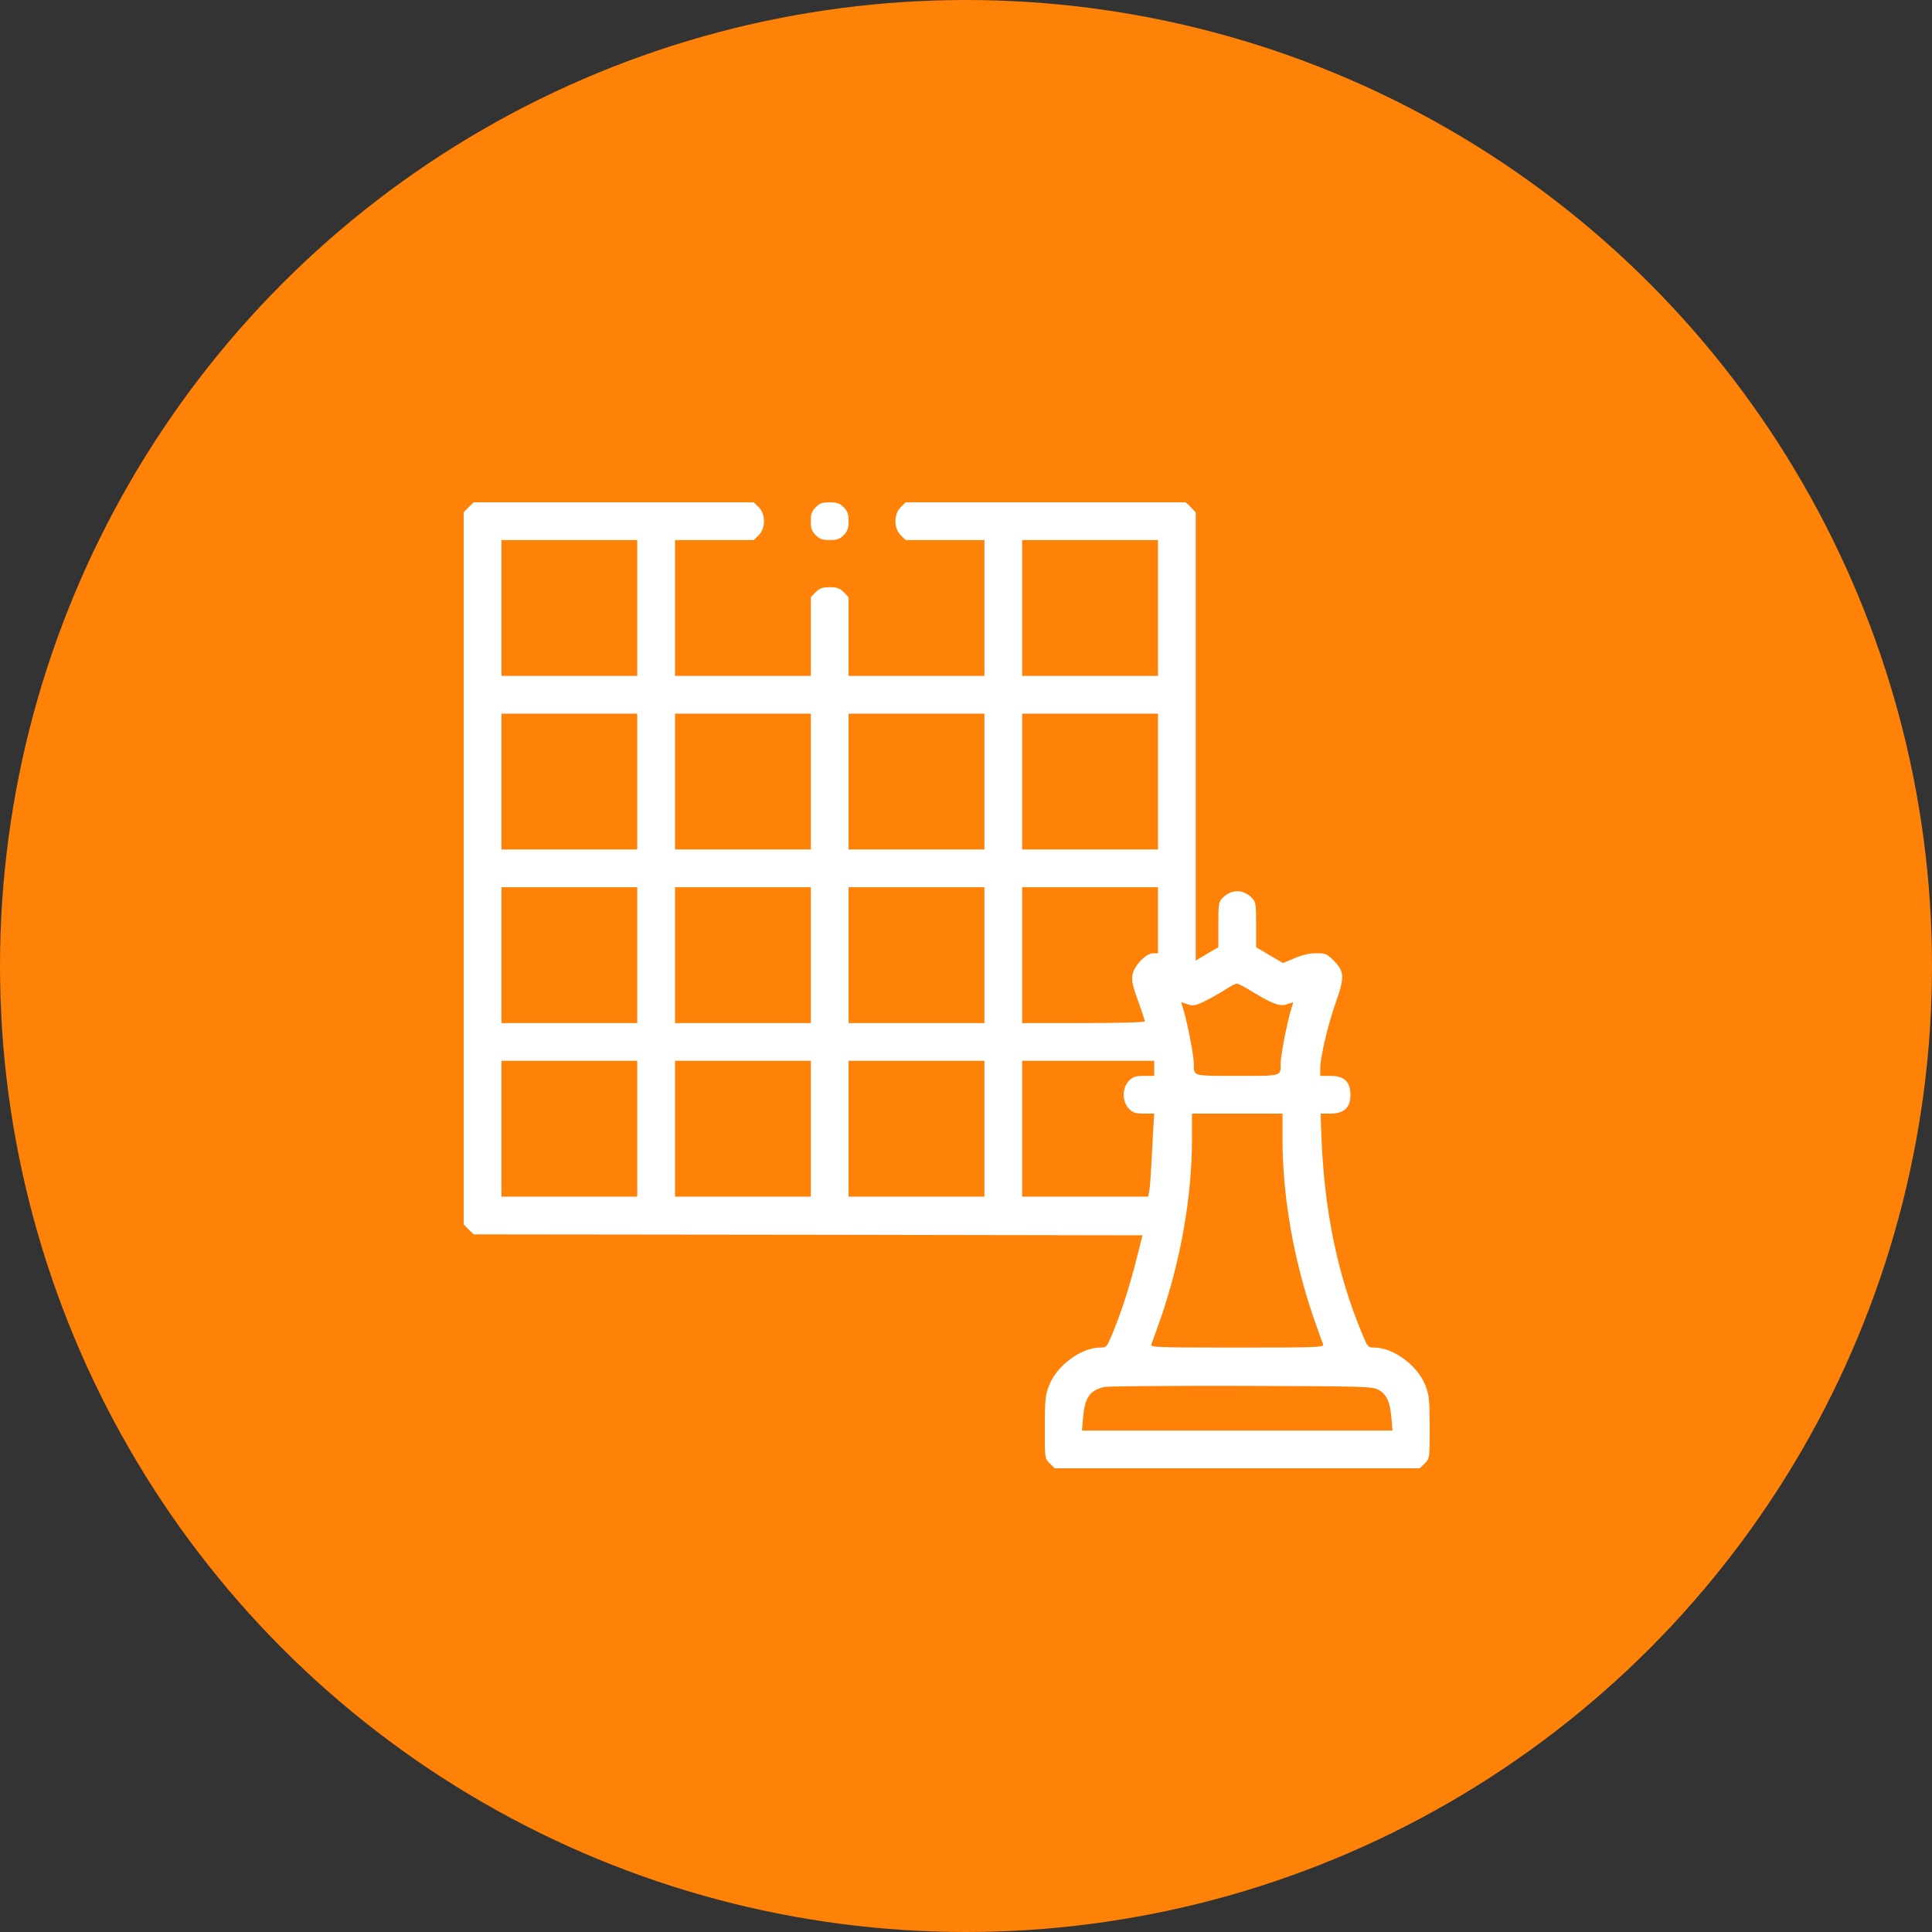 <?xml version="1.0" encoding="UTF-8"?> <svg xmlns="http://www.w3.org/2000/svg" width="50" height="50" viewBox="0 0 50 50" fill="none"><rect x="0" y="0" width="50" height="50" fill="#333333" stroke="none"/><circle cx="25" cy="25" r="25" fill="#FE8208"></circle><path d="M12.127 13.127L12 13.259V22.473V31.686L12.127 31.818L12.259 31.945L20.911 31.955L29.568 31.97L29.407 32.605C29.236 33.288 29.021 33.957 28.787 34.523C28.645 34.86 28.636 34.875 28.475 34.875C27.972 34.875 27.337 35.349 27.142 35.876C27.054 36.11 27.039 36.257 27.039 36.945C27.039 37.741 27.039 37.741 27.166 37.873L27.298 38H32.02H36.741L36.873 37.873C37 37.741 37 37.741 37 36.945C37 36.257 36.985 36.11 36.898 35.876C36.702 35.349 36.067 34.875 35.565 34.875C35.403 34.875 35.394 34.86 35.252 34.519C34.612 32.985 34.27 31.32 34.197 29.392L34.178 28.82H34.432C34.788 28.82 34.949 28.664 34.949 28.332C34.949 27.995 34.788 27.844 34.432 27.844H34.168V27.668C34.168 27.36 34.358 26.55 34.563 25.964C34.803 25.29 34.798 25.139 34.51 24.855C34.344 24.685 34.3 24.67 34.065 24.67C33.89 24.67 33.699 24.714 33.504 24.797L33.201 24.924L32.855 24.719L32.508 24.514V23.928C32.508 23.381 32.503 23.342 32.391 23.23C32.171 23.01 31.868 23.01 31.648 23.23C31.536 23.342 31.531 23.381 31.531 23.928V24.514L31.238 24.685L30.945 24.86V19.06V13.259L30.818 13.127L30.686 13H27.064H23.44L23.309 13.127C23.128 13.312 23.128 13.664 23.309 13.85L23.44 13.977H24.456H25.477V15.734V17.492H23.719H21.961V16.472V15.456L21.834 15.324C21.731 15.222 21.658 15.197 21.473 15.197C21.287 15.197 21.214 15.222 21.111 15.324L20.984 15.456V16.472V17.492H19.227H17.469V15.734V13.977H18.489H19.505L19.637 13.85C19.817 13.664 19.817 13.312 19.637 13.127L19.505 13H15.882H12.259L12.127 13.127ZM16.492 15.734V17.492H14.734H12.977V15.734V13.977H14.734H16.492V15.734ZM29.969 15.734V17.492H28.211H26.453V15.734V13.977H28.211H29.969V15.734ZM16.492 20.227V21.984H14.734H12.977V20.227V18.469H14.734H16.492V20.227ZM20.984 20.227V21.984H19.227H17.469V20.227V18.469H19.227H20.984V20.227ZM25.477 20.227V21.984H23.719H21.961V20.227V18.469H23.719H25.477V20.227ZM29.969 20.227V21.984H28.211H26.453V20.227V18.469H28.211H29.969V20.227ZM16.492 24.719V26.477H14.734H12.977V24.719V22.961H14.734H16.492V24.719ZM20.984 24.719V26.477H19.227H17.469V24.719V22.961H19.227H20.984V24.719ZM25.477 24.719V26.477H23.719H21.961V24.719V22.961H23.719H25.477V24.719ZM29.969 23.815V24.67H29.842C29.661 24.67 29.354 24.987 29.31 25.222C29.28 25.363 29.31 25.51 29.451 25.895C29.549 26.164 29.627 26.408 29.627 26.433C29.627 26.457 28.977 26.477 28.04 26.477H26.453V24.719V22.961H28.211H29.969V23.815ZM32.395 25.656C32.933 25.983 33.123 26.052 33.299 25.993C33.382 25.964 33.455 25.939 33.465 25.939C33.47 25.939 33.44 26.042 33.401 26.169C33.304 26.496 33.143 27.326 33.143 27.526C33.143 27.858 33.191 27.844 32.02 27.844C30.848 27.844 30.896 27.858 30.896 27.526C30.896 27.326 30.735 26.496 30.638 26.169C30.599 26.042 30.569 25.939 30.574 25.939C30.584 25.939 30.657 25.964 30.74 25.993C30.872 26.037 30.931 26.027 31.15 25.925C31.292 25.856 31.531 25.725 31.678 25.632C31.824 25.534 31.976 25.456 32.005 25.456C32.039 25.451 32.215 25.544 32.395 25.656ZM16.492 29.211V30.969H14.734H12.977V29.211V27.453H14.734H16.492V29.211ZM20.984 29.211V30.969H19.227H17.469V29.211V27.453H19.227H20.984V29.211ZM25.477 29.211V30.969H23.719H21.961V29.211V27.453H23.719H25.477V29.211ZM29.871 27.648V27.844H29.607C29.393 27.844 29.324 27.863 29.217 27.971C29.036 28.156 29.036 28.508 29.217 28.693C29.324 28.801 29.393 28.82 29.612 28.82H29.871L29.847 29.196C29.837 29.406 29.812 29.821 29.798 30.124C29.783 30.427 29.759 30.739 29.744 30.817L29.715 30.969H28.084H26.453V29.211V27.453H28.162H29.871V27.648ZM33.191 29.475C33.191 30.954 33.475 32.58 33.992 34.094C34.109 34.431 34.222 34.743 34.241 34.787C34.275 34.87 34.148 34.875 32.02 34.875C29.891 34.875 29.764 34.87 29.798 34.787C29.817 34.743 29.93 34.431 30.047 34.094C30.564 32.58 30.848 30.954 30.848 29.475V28.82H32.02H33.191V29.475ZM35.667 35.964C35.882 36.076 35.975 36.281 36.009 36.687L36.038 37.023H32.02H28.001L28.03 36.687C28.074 36.169 28.196 35.988 28.577 35.895C28.66 35.876 30.252 35.861 32.117 35.866C35.262 35.876 35.52 35.881 35.667 35.964Z" fill="white"></path><path d="M21.111 13.127C21.009 13.229 20.984 13.303 20.984 13.488C20.984 13.674 21.009 13.747 21.111 13.85C21.214 13.952 21.287 13.977 21.473 13.977C21.658 13.977 21.731 13.952 21.834 13.85C21.936 13.747 21.961 13.674 21.961 13.488C21.961 13.303 21.936 13.229 21.834 13.127C21.731 13.024 21.658 13 21.473 13C21.287 13 21.214 13.024 21.111 13.127Z" fill="white"></path></svg> 